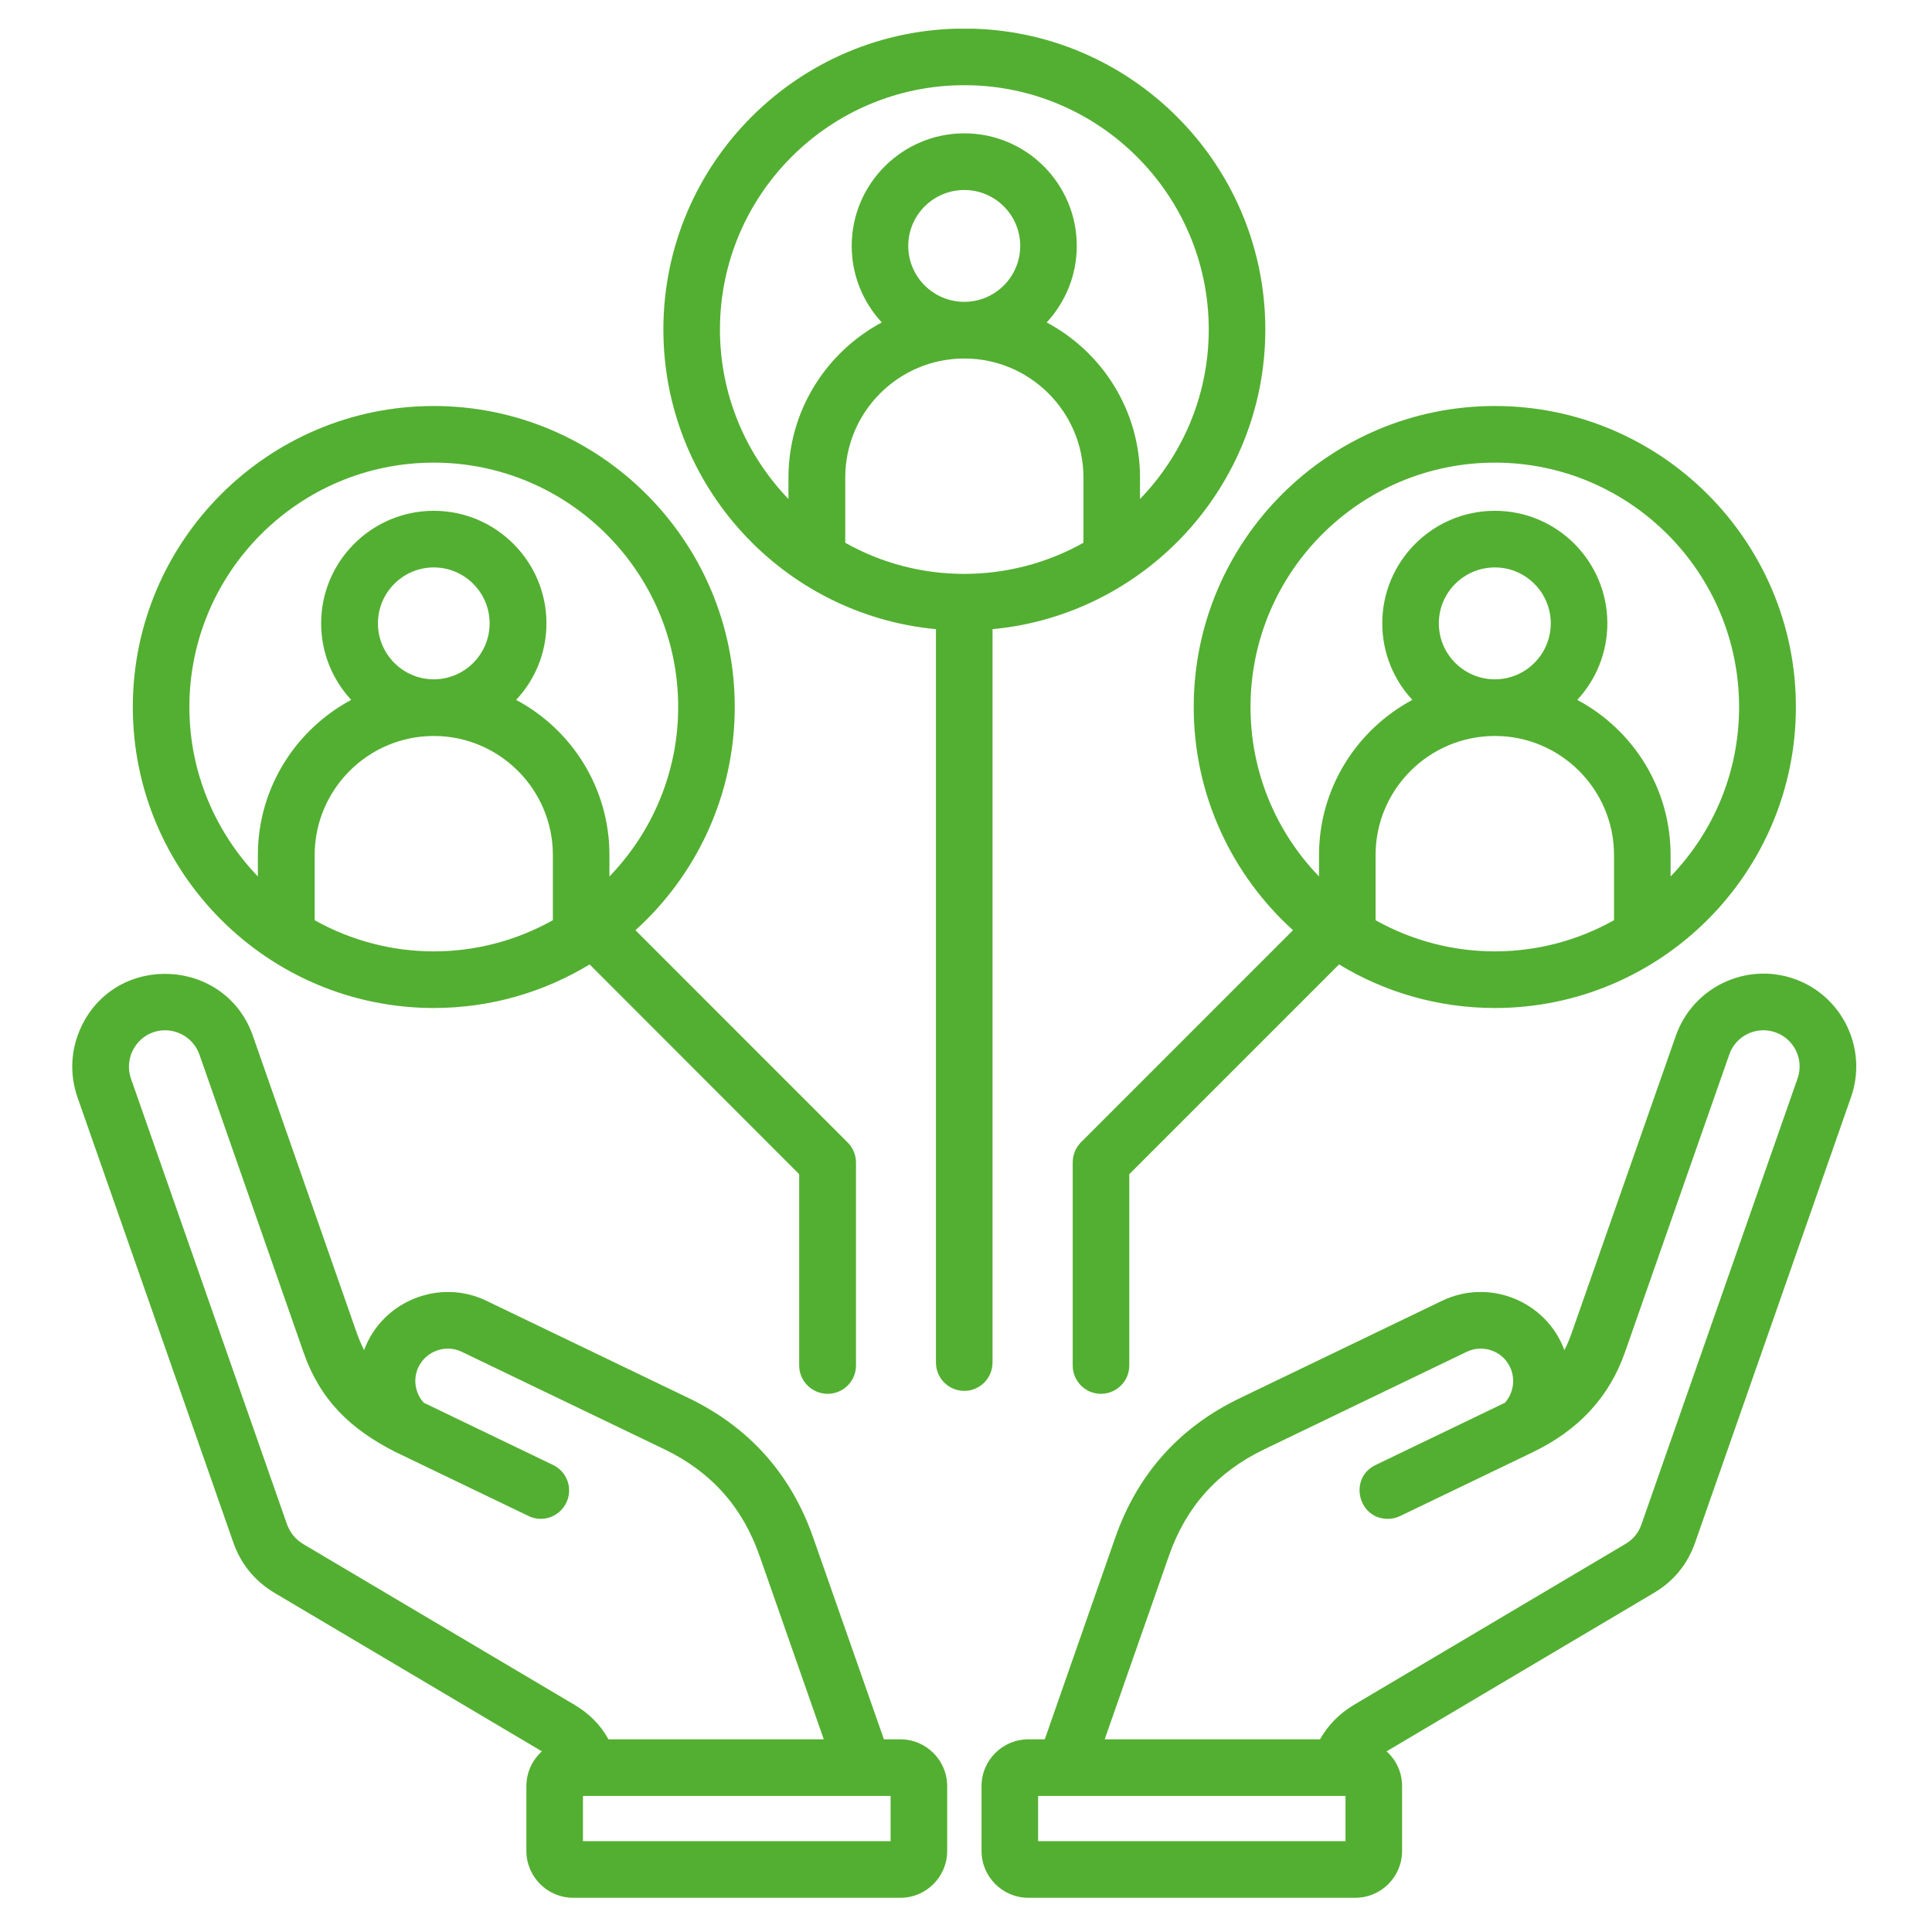 <?xml version="1.0" encoding="UTF-8"?>
<svg xmlns="http://www.w3.org/2000/svg" xmlns:xlink="http://www.w3.org/1999/xlink" width="1080" zoomAndPan="magnify" viewBox="0 0 810 810" height="1080" preserveAspectRatio="xMidYMid meet" version="1.0">
  <defs>
    <clipPath id="f92ac03ea7">
      <path d="M 30 12.035 L 779 12.035 L 779 795.785 L 30 795.785 Z M 30 12.035 " clip-rule="nonzero"></path>
    </clipPath>
  </defs>
  <g clip-path="url(#f92ac03ea7)">
    <path fill="#53af31" d="M 626.754 193.961 C 683.191 193.961 729.121 239.922 729.121 296.418 C 729.121 323.977 718.215 349.02 700.402 367.465 L 700.402 358.488 C 700.402 330.34 684.59 305.855 661.277 293.438 C 669.082 285.008 673.887 273.742 673.887 261.344 C 673.887 235.328 652.773 214.156 626.754 214.156 C 600.637 214.156 579.523 235.328 579.523 261.344 C 579.523 273.742 584.328 285.008 592.133 293.438 C 568.918 305.855 553.008 330.34 553.008 358.488 L 553.008 367.465 C 535.195 349.02 524.289 323.984 524.289 296.418 C 524.289 239.922 570.219 193.961 626.754 193.961 Z M 603.238 261.344 C 603.238 274.273 613.746 284.809 626.754 284.809 C 639.66 284.809 650.168 274.273 650.168 261.344 C 650.168 248.426 639.66 237.898 626.754 237.898 C 613.746 237.898 603.238 248.426 603.238 261.344 Z M 576.719 385.816 C 607.805 403.207 645.566 403.246 676.688 385.797 L 676.688 358.488 C 676.688 330.961 654.27 308.559 626.754 308.559 C 599.137 308.559 576.719 330.961 576.719 358.488 Z M 542.098 390 L 453.141 478.977 C 450.941 481.188 449.738 484.211 449.738 487.359 L 449.738 572.484 C 449.738 579.051 455.043 584.363 461.547 584.363 C 468.152 584.363 473.453 579.051 473.453 572.484 L 473.453 492.285 L 561.414 404.336 C 580.426 415.922 602.84 422.609 626.754 422.609 C 696.297 422.609 752.938 365.992 752.938 296.418 C 752.938 226.832 696.301 170.215 626.754 170.215 C 557.109 170.215 500.473 226.832 500.473 296.418 C 500.473 333.492 516.582 366.883 542.098 390 Z M 181.867 193.961 C 238.301 193.961 284.332 239.922 284.332 296.418 C 284.332 323.977 273.324 349.02 255.512 367.465 L 255.512 358.488 C 255.512 330.34 239.703 305.855 216.387 293.438 C 224.293 285.008 229.098 273.742 229.098 261.344 C 229.098 235.328 207.883 214.156 181.867 214.156 C 155.848 214.156 134.637 235.328 134.637 261.344 C 134.637 273.742 139.438 285.008 147.242 293.438 C 124.027 305.855 108.117 330.34 108.117 358.488 L 108.117 367.465 C 90.406 349.02 79.398 323.984 79.398 296.418 C 79.398 239.922 125.332 193.961 181.867 193.961 Z M 158.453 261.344 C 158.453 274.273 168.957 284.809 181.867 284.809 C 194.777 284.809 205.281 274.273 205.281 261.344 C 205.281 248.426 194.773 237.898 181.867 237.898 C 168.961 237.898 158.453 248.426 158.453 261.344 Z M 131.934 385.816 C 163.035 403.215 200.707 403.234 231.797 385.797 L 231.797 358.488 C 231.797 330.961 209.383 308.559 181.867 308.559 C 154.348 308.559 131.934 330.961 131.934 358.488 Z M 181.867 422.609 C 205.781 422.609 228.094 415.926 247.207 404.34 L 335.062 492.285 L 335.062 572.488 C 335.062 579.051 340.465 584.363 346.973 584.363 C 353.578 584.363 358.879 579.051 358.879 572.488 L 358.879 487.363 C 358.879 484.211 357.578 481.188 355.379 478.977 L 266.422 390 C 291.938 366.887 308.047 333.492 308.047 296.418 C 308.047 226.836 251.41 170.219 181.867 170.219 C 112.32 170.219 55.684 226.836 55.684 296.418 C 55.684 365.992 112.32 422.609 181.867 422.609 Z M 301.844 138.156 C 301.844 81.668 347.773 35.719 404.309 35.719 C 460.746 35.719 506.773 81.672 506.773 138.156 C 506.773 165.734 495.77 190.781 477.957 209.211 L 477.957 200.246 C 477.957 172.098 462.145 147.59 438.832 135.191 C 446.637 126.758 451.441 115.48 451.441 103.102 C 451.441 77.074 430.328 55.902 404.309 55.902 C 378.289 55.902 357.078 77.074 357.078 103.102 C 357.078 115.48 361.883 126.758 369.688 135.184 C 346.473 147.59 330.562 172.098 330.562 200.246 L 330.562 209.211 C 312.852 190.781 301.844 165.734 301.844 138.156 Z M 380.793 103.102 C 380.793 116.02 391.301 126.547 404.312 126.547 C 417.219 126.547 427.727 116.02 427.727 103.102 C 427.727 90.164 417.219 79.66 404.312 79.66 C 391.301 79.66 380.793 90.164 380.793 103.102 Z M 354.375 227.562 L 354.375 200.246 C 354.375 172.699 376.691 150.305 404.309 150.305 C 431.824 150.305 454.242 172.699 454.242 200.246 L 454.242 227.562 C 423.254 244.922 385.277 244.992 354.375 227.562 Z M 416.117 571.254 L 416.117 263.785 C 480.16 257.762 530.492 203.727 530.492 138.156 C 530.492 68.57 473.855 11.973 404.309 11.973 C 334.664 11.973 278.125 68.57 278.125 138.156 C 278.125 203.727 328.359 257.762 392.402 263.785 L 392.402 571.254 C 392.402 577.809 397.703 583.133 404.309 583.133 C 410.812 583.133 416.117 577.809 416.117 571.254 Z M 373.391 771.914 L 244.406 771.914 L 244.406 752.961 L 373.391 752.961 Z M 120.227 638.809 L 54.883 452.148 C 52.168 444.312 56.352 435.547 64.191 432.797 C 72.098 430.035 80.801 434.219 83.605 442.109 L 127.23 566.902 C 134.312 587.145 146.949 599.117 165.555 608.637 L 221.594 635.594 C 227.355 638.438 234.527 636.031 237.402 630.062 C 240.305 624.148 237.805 617.043 231.898 614.211 L 177.664 588.102 C 173.961 584.031 173.062 578.059 175.461 573.094 C 178.711 566.434 186.859 563.488 193.574 566.738 L 278.527 607.605 C 298.141 617.074 311.25 631.703 318.453 652.297 L 345.371 729.215 L 255.113 729.215 C 251.812 723.23 247.008 718.367 240.805 714.727 L 127.332 647.477 C 123.828 645.363 121.629 642.711 120.227 638.809 Z M 377.492 729.219 C 388.301 729.219 397.105 738.012 397.105 748.828 L 397.105 776.027 C 397.105 786.844 388.301 795.656 377.492 795.656 L 240.305 795.656 C 229.496 795.656 220.691 786.844 220.691 776.027 L 220.691 748.828 C 220.691 743.047 223.195 737.863 227.195 734.262 L 115.223 667.898 C 106.918 662.953 101.012 655.82 97.812 646.664 L 32.469 460.004 C 29.066 450.207 29.668 439.648 34.172 430.254 C 49.086 399.148 94.59 401.617 106.016 434.258 L 149.645 559.051 C 150.547 561.523 151.547 563.832 152.648 566.023 C 160.258 545.48 184.188 535.848 203.879 545.34 L 288.836 586.207 C 314.051 598.387 331.562 617.977 340.871 644.465 L 370.59 729.219 Z M 753.637 452.148 L 688.293 638.809 C 686.992 642.711 684.793 645.363 681.188 647.477 L 567.715 714.727 C 561.609 718.371 556.809 723.234 553.406 729.219 L 463.148 729.219 L 490.066 652.297 C 497.27 631.703 510.379 617.074 530.09 607.609 L 614.945 566.742 C 621.652 563.543 629.859 566.332 633.055 573.094 C 635.457 578.059 634.559 584.031 630.953 588.105 L 576.719 614.211 C 565.332 619.684 569.336 636.785 581.824 636.785 C 583.625 636.785 585.324 636.406 587.027 635.594 L 643.062 608.637 C 661.336 599.695 674.488 586.316 681.285 566.902 L 725.012 442.109 C 727.715 434.219 736.422 430.035 744.328 432.797 C 752.234 435.559 756.438 444.254 753.637 452.148 Z M 564.113 771.914 L 435.23 771.914 L 435.23 752.961 L 564.113 752.961 Z M 752.234 410.383 C 772.445 417.477 783.152 439.742 776.051 460.004 L 710.707 646.664 C 707.504 655.82 701.703 662.953 693.297 667.898 L 581.324 734.262 C 585.328 737.863 587.828 743.047 587.828 748.828 L 587.828 776.027 C 587.828 786.844 579.023 795.656 568.215 795.656 L 431.125 795.656 C 420.316 795.656 411.512 786.844 411.512 776.027 L 411.512 748.828 C 411.512 738.012 420.316 729.219 431.125 729.219 L 438.027 729.219 L 467.648 644.461 C 476.953 617.977 494.465 598.383 519.781 586.207 L 604.637 545.34 C 624.449 535.836 648.266 545.5 655.871 566.023 C 657.07 563.832 657.973 561.52 658.871 559.047 L 702.598 434.258 C 709.707 413.992 731.922 403.297 752.234 410.383 Z M 752.234 410.383 " fill-opacity="1" fill-rule="evenodd"></path>
  </g>
</svg>
